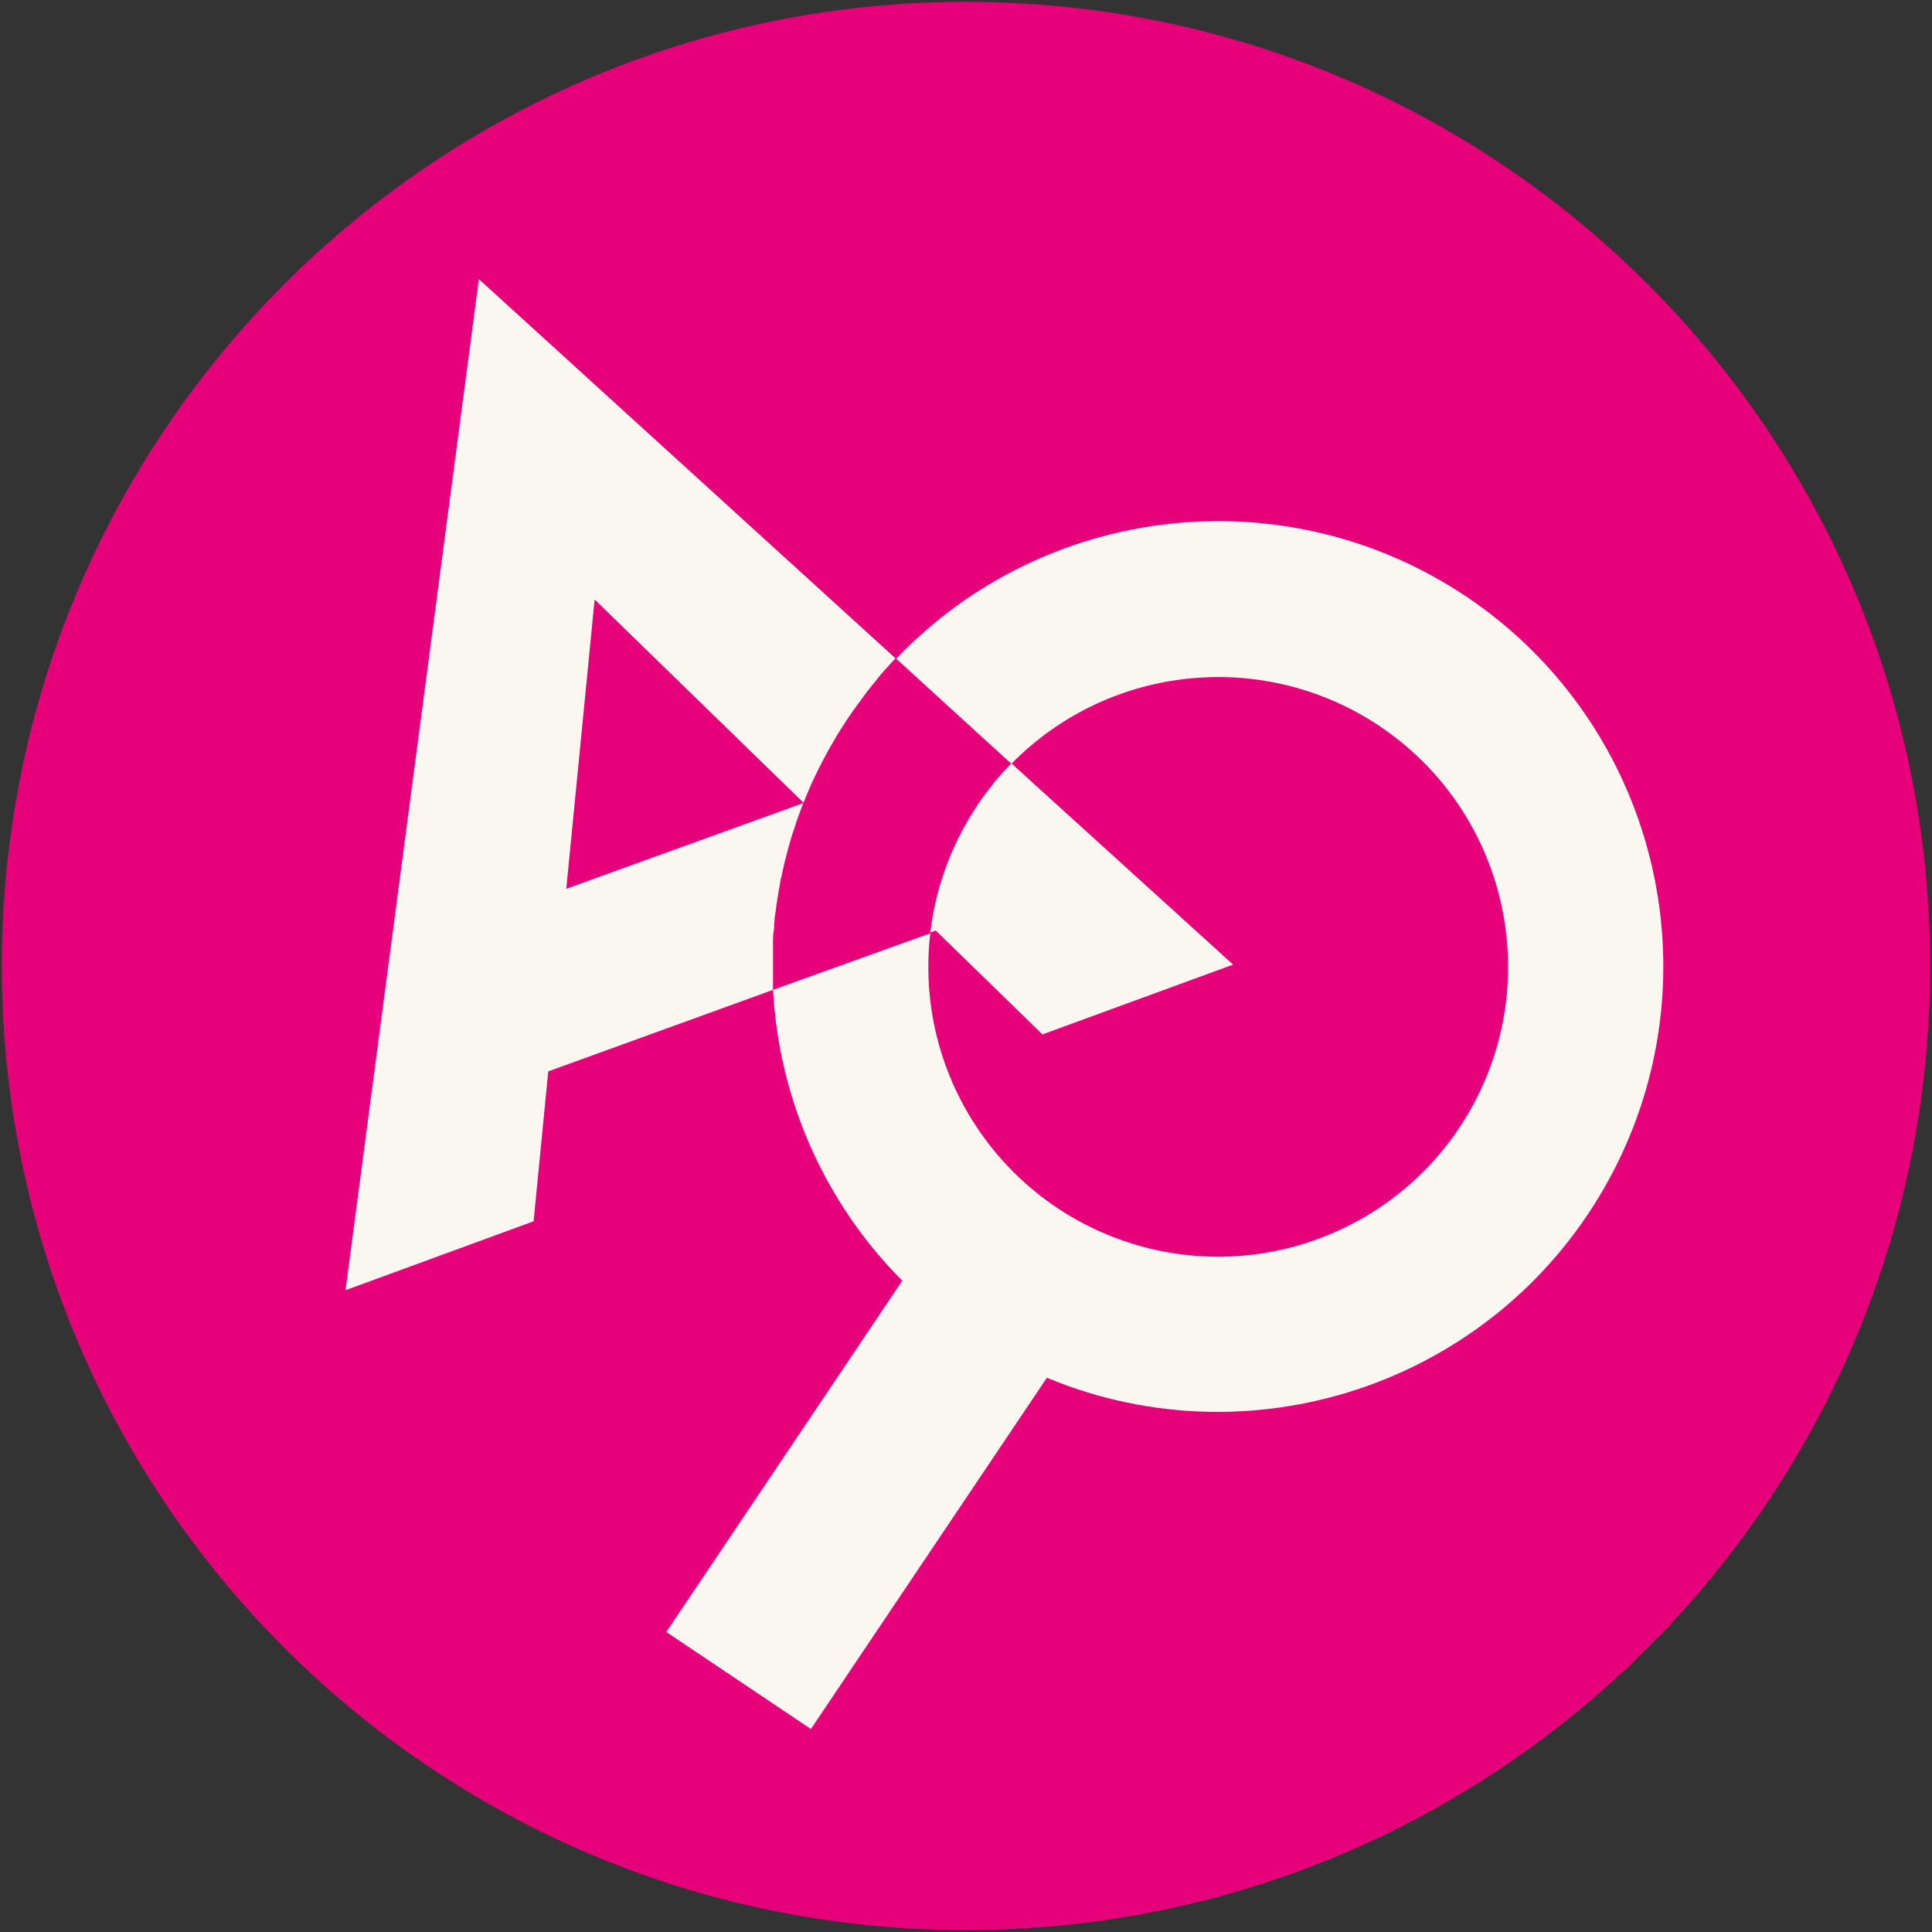 <svg width="36" height="36" viewBox="0 0 36 36" fill="none" xmlns="http://www.w3.org/2000/svg">
<rect x="0" y="0" width="36" height="36" fill="#333333" stroke="none"/>
<path d="M35.965 18.034C35.985 8.112 27.957 0.053 18.035 0.034C8.112 0.015 0.054 8.043 0.034 17.965C0.015 27.887 8.043 35.946 17.965 35.965C27.888 35.984 35.947 27.956 35.965 18.034Z" fill="#E60079"/>
<path d="M18.51 14.602C18.405 14.73 18.307 14.862 18.215 14.999C18.158 15.086 18.102 15.179 18.05 15.262L18.007 15.339C17.969 15.404 17.933 15.466 17.901 15.533L17.858 15.617C17.825 15.684 17.793 15.75 17.764 15.819C17.752 15.842 17.741 15.867 17.73 15.892C17.696 15.971 17.664 16.052 17.635 16.133C17.635 16.146 17.635 16.156 17.622 16.167C17.516 16.459 17.435 16.76 17.38 17.065C17.362 17.168 17.346 17.272 17.335 17.375L17.434 17.338L19.424 19.275L22.977 17.974L18.846 14.225C18.731 14.342 18.623 14.462 18.519 14.584L18.51 14.595" fill="#FAF6F0"/>
<path d="M14.404 18.301C14.404 18.228 14.404 18.154 14.404 18.08V17.913C14.404 17.845 14.404 17.779 14.404 17.712C14.404 17.646 14.404 17.599 14.404 17.543C14.404 17.488 14.404 17.405 14.419 17.337C14.433 17.268 14.419 17.231 14.431 17.177C14.431 17.092 14.451 17.008 14.462 16.923C14.462 16.877 14.475 16.832 14.48 16.787C14.496 16.679 14.514 16.571 14.536 16.463C14.536 16.417 14.553 16.37 14.564 16.323C14.579 16.248 14.595 16.172 14.613 16.097L14.651 15.948C14.668 15.874 14.69 15.801 14.71 15.729L14.751 15.585L14.832 15.339L14.87 15.227C14.911 15.113 14.956 14.996 15.003 14.881L15.04 14.791C15.078 14.703 15.116 14.611 15.155 14.529L15.215 14.406C15.252 14.329 15.29 14.254 15.33 14.178C15.351 14.137 15.373 14.096 15.396 14.054C15.438 13.975 15.482 13.898 15.527 13.821L15.59 13.713C15.659 13.602 15.727 13.49 15.8 13.382C15.874 13.275 15.948 13.169 16.025 13.066L16.158 12.887L16.248 12.772C16.309 12.696 16.372 12.624 16.427 12.551L16.465 12.509C16.537 12.427 16.611 12.346 16.686 12.267L8.923 5.201L6.438 24.041L9.943 22.757L10.216 19.963L14.404 18.445C14.404 18.397 14.404 18.35 14.404 18.301ZM11.08 11.171L14.976 14.962L10.552 16.561L11.08 11.171Z" fill="#FAF6F0"/>
<path d="M27.326 11.119C23.974 8.87 19.49 9.357 16.699 12.274L18.273 13.711L18.846 14.232C20.696 12.349 23.637 12.079 25.799 13.594C27.961 15.109 28.711 17.965 27.572 20.347C26.432 22.728 23.738 23.937 21.201 23.205C18.664 22.472 17.029 20.013 17.335 17.391L16.956 17.527L14.404 18.445C14.512 20.486 15.369 22.416 16.812 23.864L12.415 30.41L15.11 32.218L19.507 25.673C23.446 27.308 27.984 25.692 30.003 21.936C32.023 18.179 30.867 13.504 27.33 11.121" fill="#FAF6F0"/>
</svg>
